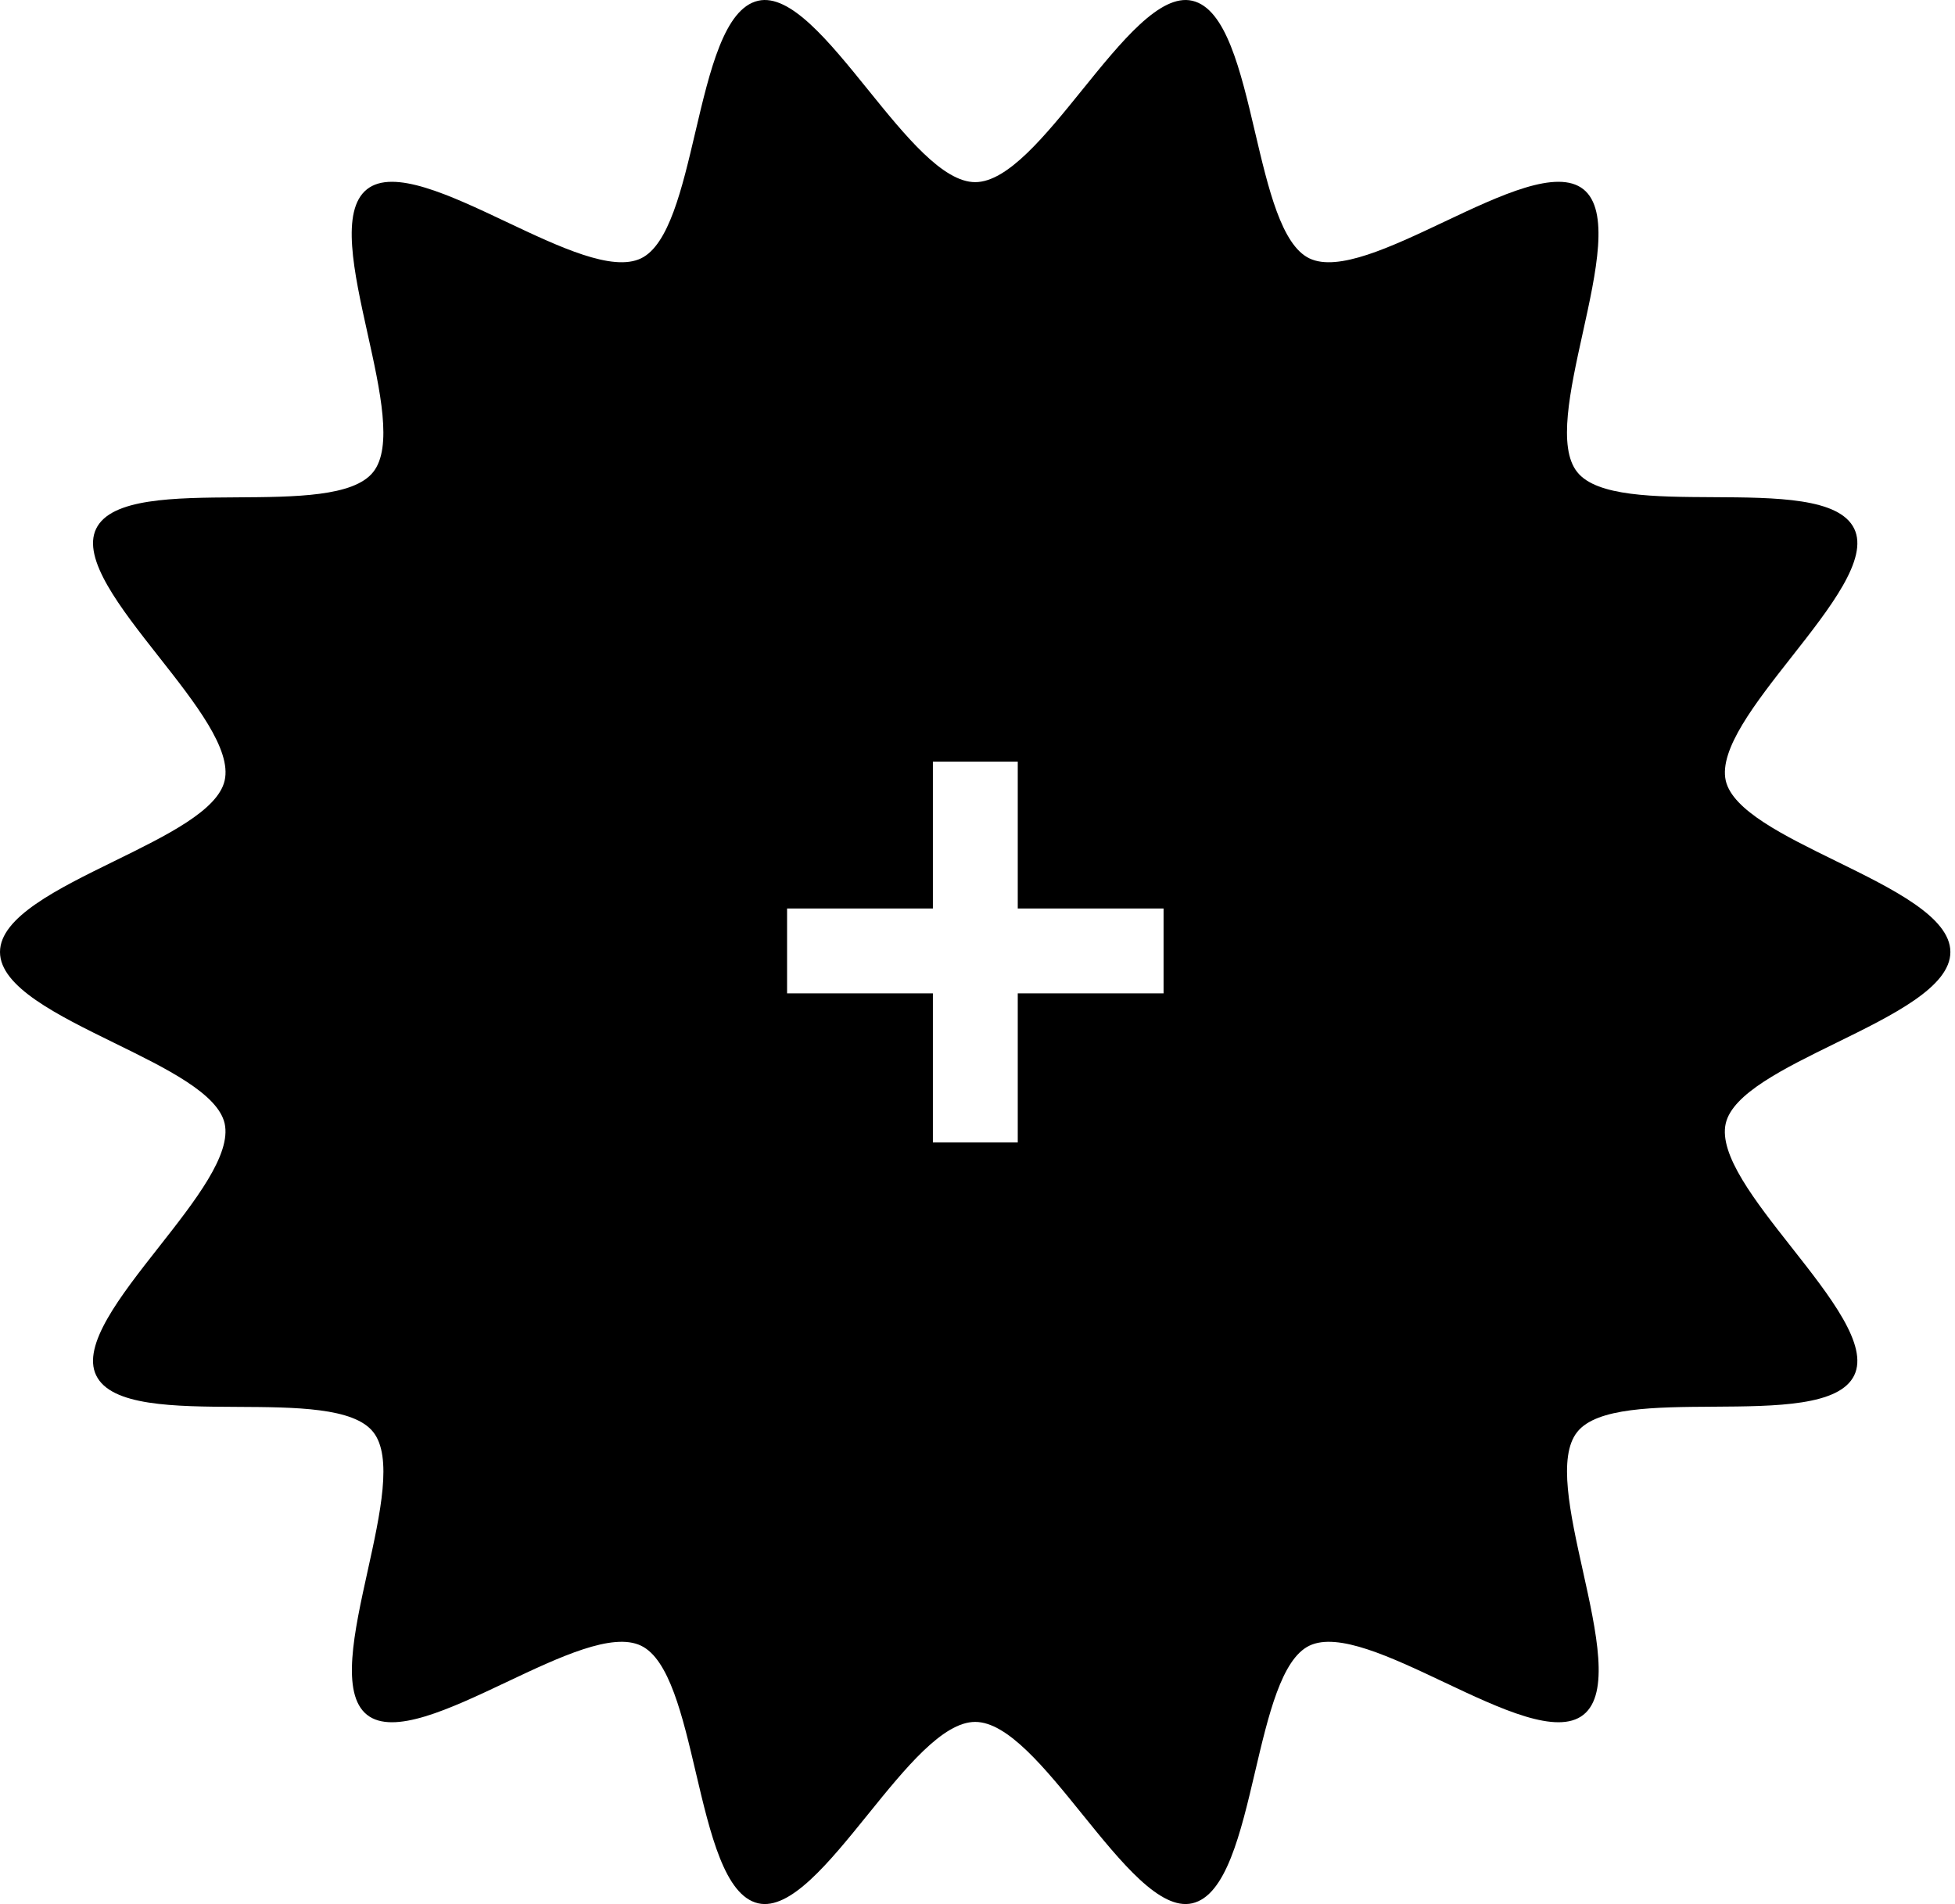 <?xml version="1.0" encoding="UTF-8"?> <svg xmlns="http://www.w3.org/2000/svg" width="154" height="150" viewBox="0 0 154 150" fill="none"> <path fill-rule="evenodd" clip-rule="evenodd" d="M144.614 82.171C149.101 79.971 153.636 77.747 153.636 75C153.636 72.253 149.101 70.029 144.614 67.829C140.525 65.825 136.477 63.84 135.941 61.497C135.397 59.047 138.267 55.394 141.124 51.757C144.172 47.878 147.205 44.017 146.063 41.655C144.894 39.219 139.909 39.193 134.942 39.167C130.351 39.144 125.775 39.12 124.244 37.192C122.688 35.255 123.681 30.75 124.675 26.243C125.741 21.413 126.807 16.581 124.731 14.912C122.658 13.265 118.204 15.372 113.74 17.484C109.565 19.459 105.383 21.438 103.137 20.351C100.949 19.292 99.911 14.871 98.865 10.419C97.724 5.561 96.574 0.665 93.914 0.059C91.395 -0.518 88.343 3.256 85.259 7.07C82.331 10.692 79.375 14.349 76.818 14.349C74.262 14.349 71.305 10.692 68.377 7.07C65.293 3.256 62.242 -0.518 59.722 0.059C57.062 0.665 55.912 5.561 54.771 10.419C53.726 14.871 52.687 19.292 50.5 20.351C48.253 21.438 44.071 19.459 39.896 17.484C35.433 15.372 30.978 13.265 28.905 14.912C26.806 16.584 27.881 21.43 28.953 26.27C29.95 30.767 30.946 35.259 29.393 37.192C27.859 39.124 23.267 39.152 18.666 39.181C13.709 39.212 8.74 39.243 7.573 41.655C6.433 44.013 9.464 47.864 12.51 51.736C15.377 55.38 18.259 59.042 17.695 61.497C17.159 63.84 13.111 65.825 9.022 67.829C4.536 70.029 0 72.253 0 75C0 77.747 4.536 79.971 9.022 82.171C13.111 84.175 17.159 86.16 17.695 88.503C18.24 90.953 15.37 94.606 12.513 98.243C9.465 102.122 6.431 105.983 7.573 108.345C8.742 110.781 13.727 110.807 18.694 110.833C23.286 110.857 27.862 110.88 29.393 112.808C30.949 114.745 29.955 119.25 28.961 123.757C27.895 128.587 26.83 133.419 28.905 135.088C30.978 136.735 35.433 134.628 39.896 132.516C44.071 130.54 48.253 128.562 50.5 129.649C52.715 130.712 53.762 135.168 54.813 139.64C55.951 144.479 57.092 149.337 59.722 149.941C62.242 150.518 65.293 146.744 68.377 142.93C71.305 139.308 74.262 135.651 76.818 135.651C79.375 135.651 82.331 139.308 85.259 142.93C88.343 146.744 91.395 150.518 93.914 149.941C96.574 149.335 97.724 144.439 98.865 139.581C99.911 135.129 100.949 130.708 103.137 129.649C105.383 128.562 109.565 130.54 113.74 132.516C118.204 134.628 122.658 136.735 124.731 135.088C126.83 133.416 125.756 128.57 124.683 123.73C123.686 119.233 122.691 114.741 124.244 112.808C125.778 110.876 130.369 110.848 134.97 110.819C139.928 110.788 144.897 110.757 146.063 108.345C147.203 105.987 144.173 102.136 141.126 98.264C138.259 94.62 135.377 90.958 135.941 88.503C136.477 86.16 140.525 84.175 144.614 82.171ZM62 78.257H73.486V90H80.171V78.257H91.657V71.571H80.171V60H73.486V71.571H62V78.257Z" fill="black"></path> </svg> 